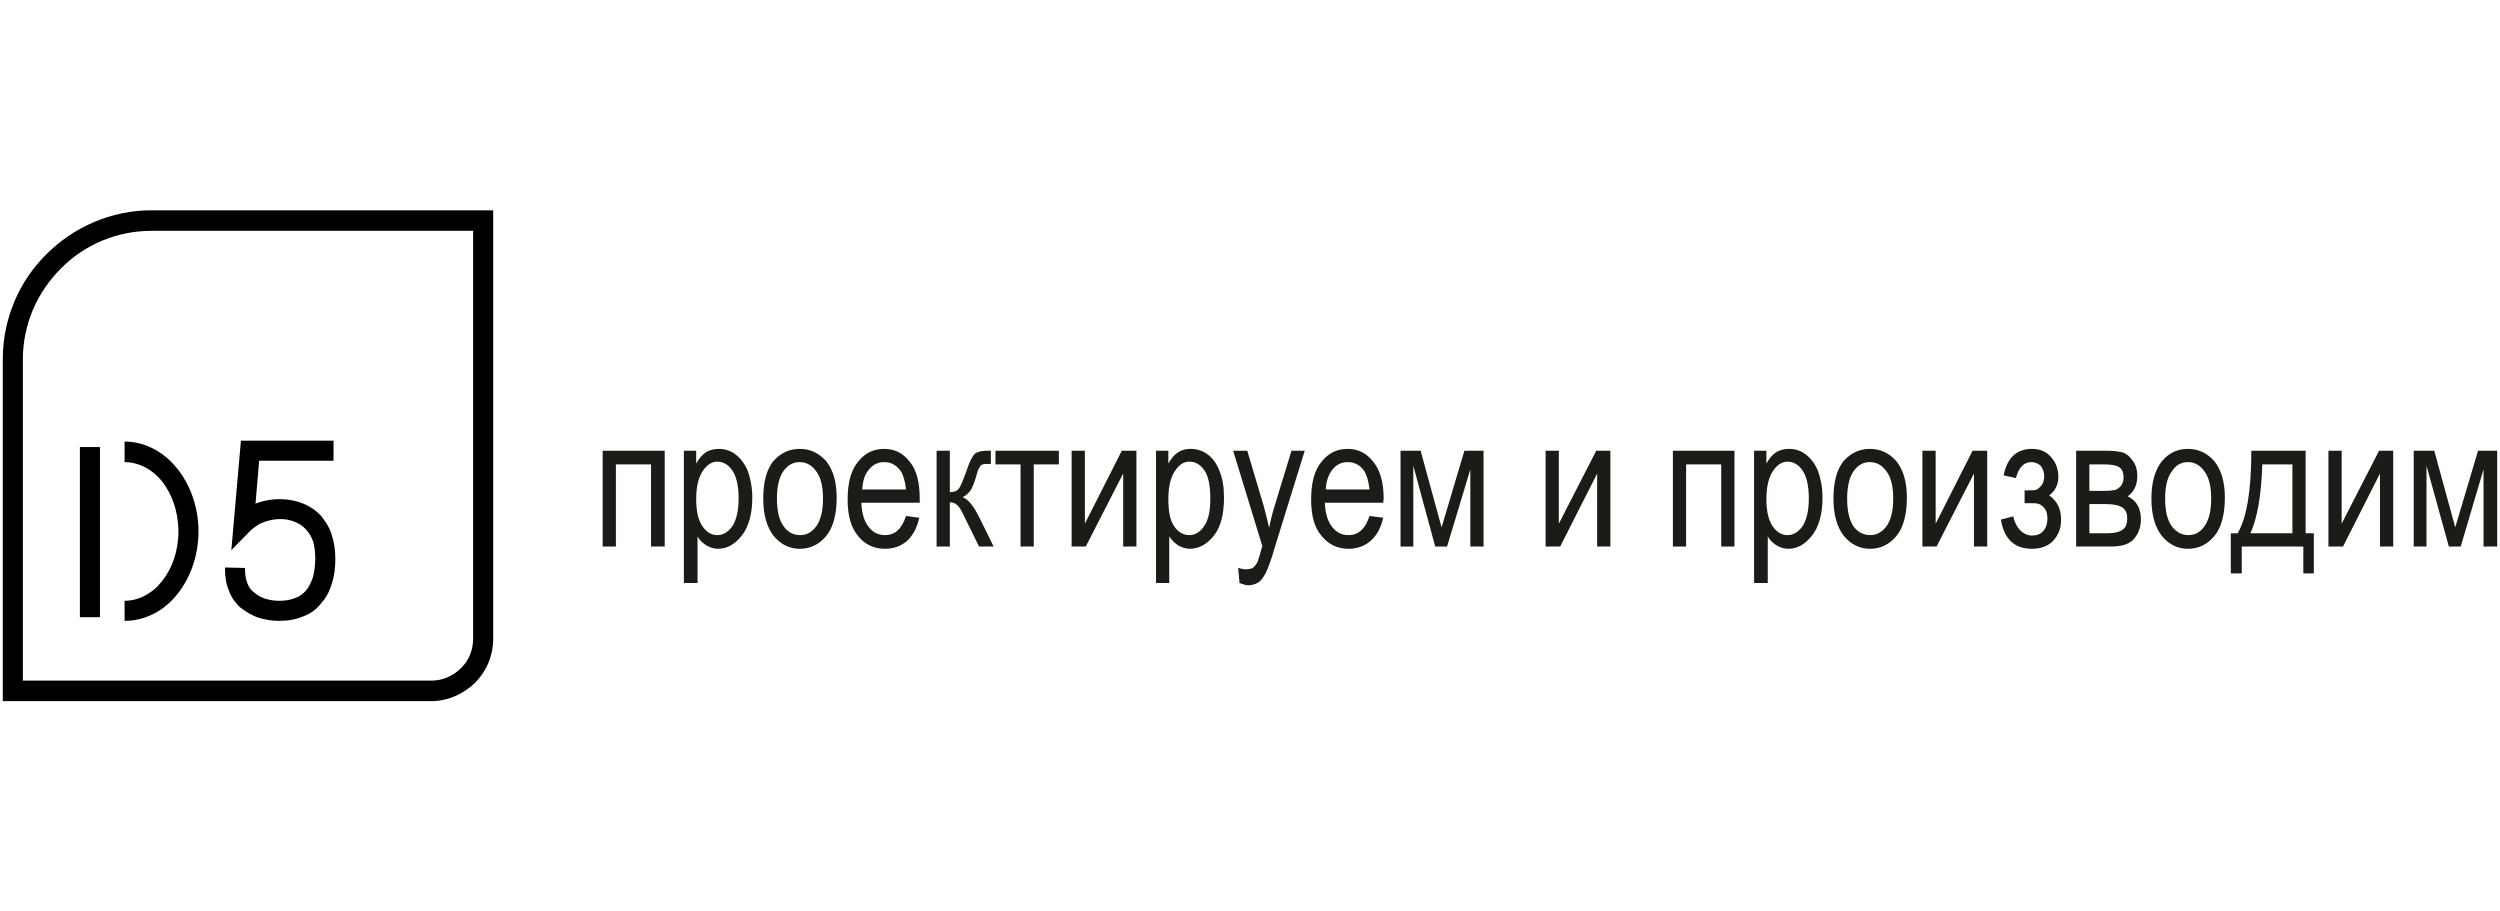 <?xml version="1.0" encoding="UTF-8"?> <!-- Creator: CorelDRAW 2017 --> <svg xmlns="http://www.w3.org/2000/svg" xmlns:xlink="http://www.w3.org/1999/xlink" xml:space="preserve" width="192px" height="70px" style="shape-rendering:geometricPrecision; text-rendering:geometricPrecision; image-rendering:optimizeQuality; fill-rule:evenodd; clip-rule:evenodd" viewBox="0 0 54.68 19.98"> <defs> <style type="text/css"> <![CDATA[ .fil2 {fill:none;fill-rule:nonzero} .fil0 {fill:black} .fil1 {fill:#1C1B17;fill-rule:nonzero} ]]> </style> </defs> <g id="Слой_x0020_1">  <path class="fil0" d="M3.26 4.61l7.49 0 0 9.39c0,0.38 -0.15,0.72 -0.4,0.97 -0.25,0.24 -0.59,0.4 -0.96,0.4l-9.39 0 0 -7.49c0,-0.9 0.36,-1.72 0.96,-2.31 0.59,-0.59 1.41,-0.96 2.3,-0.96zm3.99 5.49l0 0 0 -0.44 -2.03 0 -0.21 2.4 0.42 -0.43c0.05,-0.04 0.09,-0.08 0.13,-0.1 0.04,-0.03 0.09,-0.06 0.13,-0.07l0 0c0.16,-0.07 0.36,-0.1 0.54,-0.07 0.16,0.03 0.31,0.1 0.41,0.21 0.07,0.07 0.12,0.16 0.16,0.26 0.03,0.11 0.05,0.23 0.05,0.38 0,0.15 -0.02,0.29 -0.05,0.41 -0.04,0.11 -0.08,0.21 -0.15,0.29 -0.06,0.07 -0.13,0.13 -0.22,0.16 -0.11,0.05 -0.23,0.07 -0.38,0.07 -0.11,0 -0.22,-0.02 -0.31,-0.05 -0.09,-0.03 -0.17,-0.08 -0.24,-0.14 -0.07,-0.05 -0.11,-0.12 -0.14,-0.2 -0.04,-0.09 -0.05,-0.2 -0.05,-0.33l-0.44 -0.01c0,0.18 0.02,0.35 0.08,0.49 0.05,0.15 0.14,0.28 0.26,0.39 0.12,0.09 0.25,0.17 0.39,0.22 0.14,0.04 0.29,0.07 0.45,0.07 0.2,0 0.38,-0.03 0.54,-0.1 0.16,-0.06 0.3,-0.16 0.4,-0.3 0.11,-0.12 0.18,-0.27 0.23,-0.44 0.05,-0.16 0.07,-0.34 0.07,-0.53 0,-0.19 -0.03,-0.36 -0.08,-0.52 -0.05,-0.16 -0.14,-0.3 -0.24,-0.42 -0.18,-0.19 -0.42,-0.3 -0.67,-0.34 -0.26,-0.04 -0.53,-0.01 -0.76,0.08l0.08 -0.94 1.63 0 0 0zm-4.58 -0.42l0 0 0 0.45c0.31,0 0.61,0.16 0.82,0.42 0.22,0.28 0.36,0.67 0.36,1.1 0,0.43 -0.14,0.82 -0.36,1.09 -0.21,0.27 -0.51,0.43 -0.82,0.43l0 0.44c0.45,0 0.87,-0.22 1.16,-0.59 0.28,-0.35 0.46,-0.84 0.46,-1.37 0,-0.53 -0.18,-1.02 -0.46,-1.37 -0.29,-0.37 -0.71,-0.6 -1.16,-0.6zm-0.98 3.85l0 0 0.44 0 0 -3.73 -0.44 0 0 3.73zm8.62 -8.47l0 0 -7.05 0c-0.77,0 -1.48,0.31 -1.99,0.83 -0.51,0.51 -0.83,1.21 -0.83,1.99l0 7.04 8.95 0c0.25,0 0.48,-0.1 0.65,-0.27 0.17,-0.16 0.27,-0.39 0.27,-0.65l0 -8.94 0 0z"></path> <path class="fil1" d="M13.15 9.88l1.36 0 0 2.1 -0.3 0 0 -1.8 -0.77 0 0 1.8 -0.29 0 0 -2.1zm1.78 2.9l0 -2.9 0.27 0 0 0.28c0.07,-0.12 0.14,-0.2 0.22,-0.25 0.08,-0.05 0.18,-0.07 0.28,-0.07 0.13,0 0.26,0.04 0.36,0.12 0.11,0.08 0.2,0.2 0.27,0.36 0.06,0.17 0.1,0.36 0.1,0.59 0,0.36 -0.08,0.64 -0.23,0.83 -0.15,0.19 -0.32,0.29 -0.52,0.29 -0.09,0 -0.18,-0.03 -0.25,-0.07 -0.08,-0.05 -0.15,-0.11 -0.2,-0.2l0 1.02 -0.3 0 0 0zm0.27 -1.84c0,0.28 0.05,0.47 0.14,0.6 0.09,0.13 0.2,0.19 0.32,0.19 0.13,0 0.23,-0.06 0.33,-0.19 0.09,-0.14 0.14,-0.34 0.14,-0.62 0,-0.27 -0.05,-0.48 -0.14,-0.61 -0.09,-0.13 -0.2,-0.19 -0.33,-0.19 -0.11,0 -0.22,0.06 -0.32,0.21 -0.09,0.14 -0.14,0.34 -0.14,0.61l0 0zm1.47 -0.01c0,-0.36 0.07,-0.63 0.22,-0.82 0.16,-0.18 0.35,-0.27 0.58,-0.27 0.23,0 0.42,0.09 0.58,0.27 0.15,0.19 0.23,0.45 0.23,0.8 0,0.37 -0.08,0.66 -0.23,0.84 -0.15,0.18 -0.34,0.28 -0.58,0.28 -0.23,0 -0.42,-0.1 -0.57,-0.28 -0.15,-0.19 -0.23,-0.46 -0.23,-0.82l0 0zm0.3 0c0,0.27 0.05,0.48 0.15,0.61 0.09,0.13 0.22,0.19 0.36,0.19 0.14,0 0.25,-0.06 0.35,-0.19 0.1,-0.14 0.15,-0.34 0.15,-0.61 0,-0.27 -0.05,-0.47 -0.15,-0.6 -0.1,-0.14 -0.22,-0.2 -0.37,-0.2 -0.13,0 -0.25,0.06 -0.35,0.2 -0.09,0.13 -0.14,0.33 -0.14,0.6zm2.83 0.38l0.29 0.04c-0.05,0.22 -0.14,0.39 -0.27,0.51 -0.13,0.11 -0.29,0.17 -0.48,0.17 -0.25,0 -0.45,-0.1 -0.59,-0.28 -0.16,-0.19 -0.23,-0.45 -0.23,-0.8 0,-0.36 0.07,-0.64 0.23,-0.83 0.15,-0.19 0.34,-0.28 0.57,-0.28 0.23,0 0.41,0.09 0.56,0.28 0.15,0.18 0.22,0.45 0.22,0.81l0 0.09 -1.28 0c0.01,0.24 0.07,0.42 0.16,0.53 0.1,0.13 0.22,0.18 0.36,0.18 0.22,0 0.37,-0.14 0.46,-0.42l0 0zm-0.96 -0.58l0.96 0c-0.02,-0.18 -0.06,-0.32 -0.12,-0.41 -0.1,-0.13 -0.21,-0.19 -0.36,-0.19 -0.13,0 -0.24,0.05 -0.33,0.16 -0.1,0.11 -0.14,0.26 -0.15,0.44l0 0zm1.63 -0.85l0.29 0 0 0.91c0.09,0 0.16,-0.03 0.19,-0.07 0.04,-0.04 0.09,-0.17 0.17,-0.38 0.05,-0.16 0.1,-0.27 0.14,-0.33 0.03,-0.05 0.07,-0.09 0.12,-0.1 0.04,-0.02 0.12,-0.03 0.24,-0.03l0.04 0 0 0.29 -0.09 0c-0.06,0 -0.1,0.01 -0.13,0.03 -0.02,0.03 -0.05,0.07 -0.07,0.13 -0.06,0.22 -0.11,0.35 -0.15,0.41 -0.04,0.06 -0.1,0.12 -0.18,0.16 0.12,0.04 0.24,0.19 0.36,0.43l0.32 0.65 -0.32 0 -0.32 -0.65c-0.06,-0.13 -0.11,-0.22 -0.16,-0.26 -0.04,-0.04 -0.1,-0.06 -0.16,-0.06l0 0.97 -0.29 0 0 -2.1 0 0zm1.29 0l1.39 0 0 0.3 -0.55 0 0 1.8 -0.29 0 0 -1.8 -0.55 0 0 -0.3zm1.67 0l0.29 0 0 1.6 0.81 -1.6 0.32 0 0 2.1 -0.29 0 0 -1.6 -0.82 1.6 -0.31 0 0 -2.1zm1.85 2.9l0 -2.9 0.27 0 0 0.28c0.07,-0.12 0.14,-0.2 0.22,-0.25 0.08,-0.05 0.17,-0.07 0.27,-0.07 0.14,0 0.26,0.04 0.37,0.12 0.11,0.08 0.2,0.2 0.26,0.36 0.07,0.17 0.1,0.36 0.1,0.59 0,0.36 -0.07,0.64 -0.22,0.83 -0.15,0.19 -0.33,0.29 -0.53,0.29 -0.09,0 -0.17,-0.03 -0.25,-0.07 -0.07,-0.05 -0.14,-0.11 -0.2,-0.2l0 1.02 -0.29 0 0 0zm0.27 -1.84c0,0.28 0.04,0.47 0.13,0.6 0.09,0.13 0.2,0.19 0.33,0.19 0.12,0 0.23,-0.06 0.32,-0.19 0.1,-0.14 0.14,-0.34 0.14,-0.62 0,-0.27 -0.04,-0.48 -0.13,-0.61 -0.09,-0.13 -0.2,-0.19 -0.33,-0.19 -0.12,0 -0.22,0.06 -0.32,0.21 -0.09,0.14 -0.14,0.34 -0.14,0.61l0 0zm1.56 1.84l-0.03 -0.33c0.07,0.02 0.12,0.03 0.17,0.03 0.06,0 0.11,-0.01 0.15,-0.03 0.04,-0.03 0.07,-0.07 0.1,-0.12 0.01,-0.02 0.05,-0.14 0.11,-0.36l-0.64 -2.09 0.31 0 0.36 1.21c0.04,0.15 0.08,0.31 0.12,0.48 0.03,-0.16 0.07,-0.32 0.12,-0.48l0.37 -1.21 0.29 0 -0.66 2.13c-0.08,0.28 -0.15,0.46 -0.2,0.56 -0.05,0.09 -0.1,0.16 -0.16,0.2 -0.07,0.04 -0.14,0.06 -0.22,0.06 -0.05,0 -0.11,-0.02 -0.19,-0.05l0 0zm2.85 -1.47l0.3 0.04c-0.05,0.22 -0.14,0.39 -0.28,0.51 -0.13,0.11 -0.29,0.17 -0.48,0.17 -0.25,0 -0.44,-0.1 -0.59,-0.28 -0.16,-0.19 -0.23,-0.45 -0.23,-0.8 0,-0.36 0.07,-0.64 0.23,-0.83 0.15,-0.19 0.34,-0.28 0.57,-0.28 0.23,0 0.41,0.09 0.56,0.28 0.15,0.18 0.23,0.45 0.23,0.81l-0.01 0.09 -1.28 0c0.01,0.24 0.07,0.42 0.16,0.53 0.1,0.13 0.22,0.18 0.36,0.18 0.22,0 0.37,-0.14 0.46,-0.42l0 0zm-0.96 -0.58l0.96 0c-0.02,-0.18 -0.06,-0.32 -0.12,-0.41 -0.09,-0.13 -0.21,-0.19 -0.36,-0.19 -0.13,0 -0.24,0.05 -0.33,0.16 -0.09,0.11 -0.14,0.26 -0.15,0.44l0 0zm1.64 -0.85l0.44 0 0.46 1.68 0.5 -1.68 0.42 0 0 2.1 -0.29 0 0 -1.69 -0.51 1.69 -0.26 0 -0.48 -1.77 0 1.77 -0.28 0 0 -2.1zm3.18 0l0.29 0 0 1.6 0.82 -1.6 0.31 0 0 2.1 -0.29 0 0 -1.6 -0.81 1.6 -0.32 0 0 -2.1zm2.79 0l1.35 0 0 2.1 -0.29 0 0 -1.8 -0.77 0 0 1.8 -0.29 0 0 -2.1zm1.78 2.9l0 -2.9 0.27 0 0 0.28c0.07,-0.12 0.14,-0.2 0.22,-0.25 0.08,-0.05 0.18,-0.07 0.28,-0.07 0.13,0 0.26,0.04 0.36,0.12 0.11,0.08 0.2,0.2 0.27,0.36 0.06,0.17 0.1,0.36 0.1,0.59 0,0.36 -0.08,0.64 -0.23,0.83 -0.15,0.19 -0.32,0.29 -0.52,0.29 -0.09,0 -0.18,-0.03 -0.25,-0.07 -0.08,-0.05 -0.15,-0.11 -0.2,-0.2l0 1.02 -0.3 0 0 0zm0.27 -1.84c0,0.28 0.05,0.47 0.14,0.6 0.09,0.13 0.2,0.19 0.32,0.19 0.13,0 0.23,-0.06 0.33,-0.19 0.09,-0.14 0.14,-0.34 0.14,-0.62 0,-0.27 -0.05,-0.48 -0.14,-0.61 -0.09,-0.13 -0.2,-0.19 -0.33,-0.19 -0.11,0 -0.22,0.06 -0.32,0.21 -0.09,0.14 -0.14,0.34 -0.14,0.61l0 0zm1.47 -0.01c0,-0.36 0.07,-0.63 0.22,-0.82 0.16,-0.18 0.35,-0.27 0.58,-0.27 0.23,0 0.42,0.09 0.58,0.27 0.15,0.19 0.23,0.45 0.23,0.8 0,0.37 -0.08,0.66 -0.23,0.84 -0.15,0.18 -0.34,0.28 -0.58,0.28 -0.23,0 -0.42,-0.1 -0.57,-0.28 -0.15,-0.19 -0.23,-0.46 -0.23,-0.82l0 0zm0.3 0c0,0.27 0.05,0.48 0.14,0.61 0.1,0.13 0.22,0.19 0.37,0.19 0.13,0 0.25,-0.06 0.35,-0.19 0.1,-0.14 0.15,-0.34 0.15,-0.61 0,-0.27 -0.05,-0.47 -0.15,-0.6 -0.1,-0.14 -0.22,-0.2 -0.37,-0.2 -0.13,0 -0.25,0.06 -0.35,0.2 -0.09,0.13 -0.14,0.33 -0.14,0.6zm1.65 -1.05l0.29 0 0 1.6 0.81 -1.6 0.32 0 0 2.1 -0.29 0 0 -1.6 -0.82 1.6 -0.31 0 0 -2.1zm2.24 1.15l0 -0.28c0.12,0 0.2,0 0.25,-0.01 0.04,-0.02 0.08,-0.05 0.12,-0.1 0.04,-0.05 0.06,-0.12 0.06,-0.2 0,-0.09 -0.03,-0.17 -0.08,-0.23 -0.05,-0.05 -0.12,-0.08 -0.2,-0.08 -0.16,0 -0.28,0.11 -0.34,0.35l-0.27 -0.06c0.08,-0.39 0.29,-0.58 0.62,-0.58 0.18,0 0.32,0.06 0.42,0.18 0.11,0.12 0.16,0.27 0.16,0.44 0,0.16 -0.07,0.3 -0.2,0.4 0.17,0.12 0.26,0.29 0.26,0.53 0,0.19 -0.06,0.34 -0.17,0.46 -0.11,0.12 -0.27,0.18 -0.47,0.18 -0.39,0 -0.61,-0.22 -0.68,-0.64l0.27 -0.07c0.03,0.13 0.08,0.23 0.16,0.31 0.07,0.07 0.16,0.11 0.25,0.11 0.1,0 0.19,-0.03 0.25,-0.1 0.06,-0.07 0.09,-0.16 0.09,-0.26 0,-0.09 -0.01,-0.16 -0.05,-0.22 -0.04,-0.06 -0.09,-0.09 -0.13,-0.11 -0.05,-0.02 -0.12,-0.02 -0.23,-0.02l-0.09 0 0 0zm1.13 -1.15l0.67 0c0.16,0 0.28,0.02 0.36,0.04 0.08,0.03 0.15,0.09 0.21,0.18 0.07,0.09 0.1,0.2 0.1,0.34 0,0.19 -0.07,0.34 -0.21,0.44 0.19,0.09 0.29,0.26 0.29,0.51 0,0.16 -0.05,0.3 -0.15,0.42 -0.09,0.11 -0.26,0.17 -0.49,0.17l-0.78 0 0 -2.1 0 0zm0.29 0.88l0.31 0c0.13,0 0.21,-0.01 0.26,-0.02 0.05,-0.02 0.09,-0.05 0.13,-0.1 0.03,-0.05 0.05,-0.1 0.05,-0.17 0,-0.11 -0.03,-0.19 -0.1,-0.23 -0.06,-0.04 -0.17,-0.06 -0.33,-0.06l-0.32 0 0 0.58 0 0zm0 0.93l0.39 0c0.16,0 0.28,-0.03 0.34,-0.08 0.07,-0.05 0.1,-0.13 0.1,-0.24 0,-0.11 -0.03,-0.19 -0.1,-0.24 -0.07,-0.05 -0.19,-0.08 -0.37,-0.08l-0.36 0 0 0.64 0 0zm1.36 -0.76c0,-0.36 0.08,-0.63 0.23,-0.82 0.15,-0.18 0.34,-0.27 0.57,-0.27 0.23,0 0.42,0.09 0.58,0.27 0.15,0.19 0.23,0.45 0.23,0.8 0,0.37 -0.08,0.66 -0.23,0.84 -0.15,0.18 -0.34,0.28 -0.58,0.28 -0.23,0 -0.42,-0.1 -0.57,-0.28 -0.15,-0.19 -0.23,-0.46 -0.23,-0.82zm0.3 0c0,0.27 0.05,0.48 0.15,0.61 0.1,0.13 0.22,0.19 0.36,0.19 0.14,0 0.26,-0.06 0.35,-0.19 0.1,-0.14 0.15,-0.34 0.15,-0.61 0,-0.27 -0.05,-0.47 -0.15,-0.6 -0.1,-0.14 -0.22,-0.2 -0.36,-0.2 -0.14,0 -0.26,0.06 -0.35,0.2 -0.1,0.13 -0.15,0.33 -0.15,0.6zm1.89 -1.05l1.19 0 0 1.81 0.18 0 0 0.88 -0.23 0 0 -0.59 -1.35 0 0 0.59 -0.24 0 0 -0.88 0.15 0c0.2,-0.34 0.3,-0.94 0.3,-1.81l0 0zm0.24 0.3c-0.02,0.68 -0.11,1.18 -0.26,1.51l0.92 0 0 -1.51 -0.66 0zm1.45 -0.3l0.29 0 0 1.6 0.82 -1.6 0.31 0 0 2.1 -0.29 0 0 -1.6 -0.81 1.6 -0.32 0 0 -2.1zm1.87 0l0.45 0 0.46 1.68 0.5 -1.68 0.42 0 0 2.1 -0.3 0 0 -1.69 -0.5 1.69 -0.26 0 -0.49 -1.77 0 1.77 -0.28 0 0 -2.1 0 0z"></path> <polygon class="fil2" points="0,0 16.07,0 16.07,19.98 0,19.98 "></polygon> </g> </svg> 